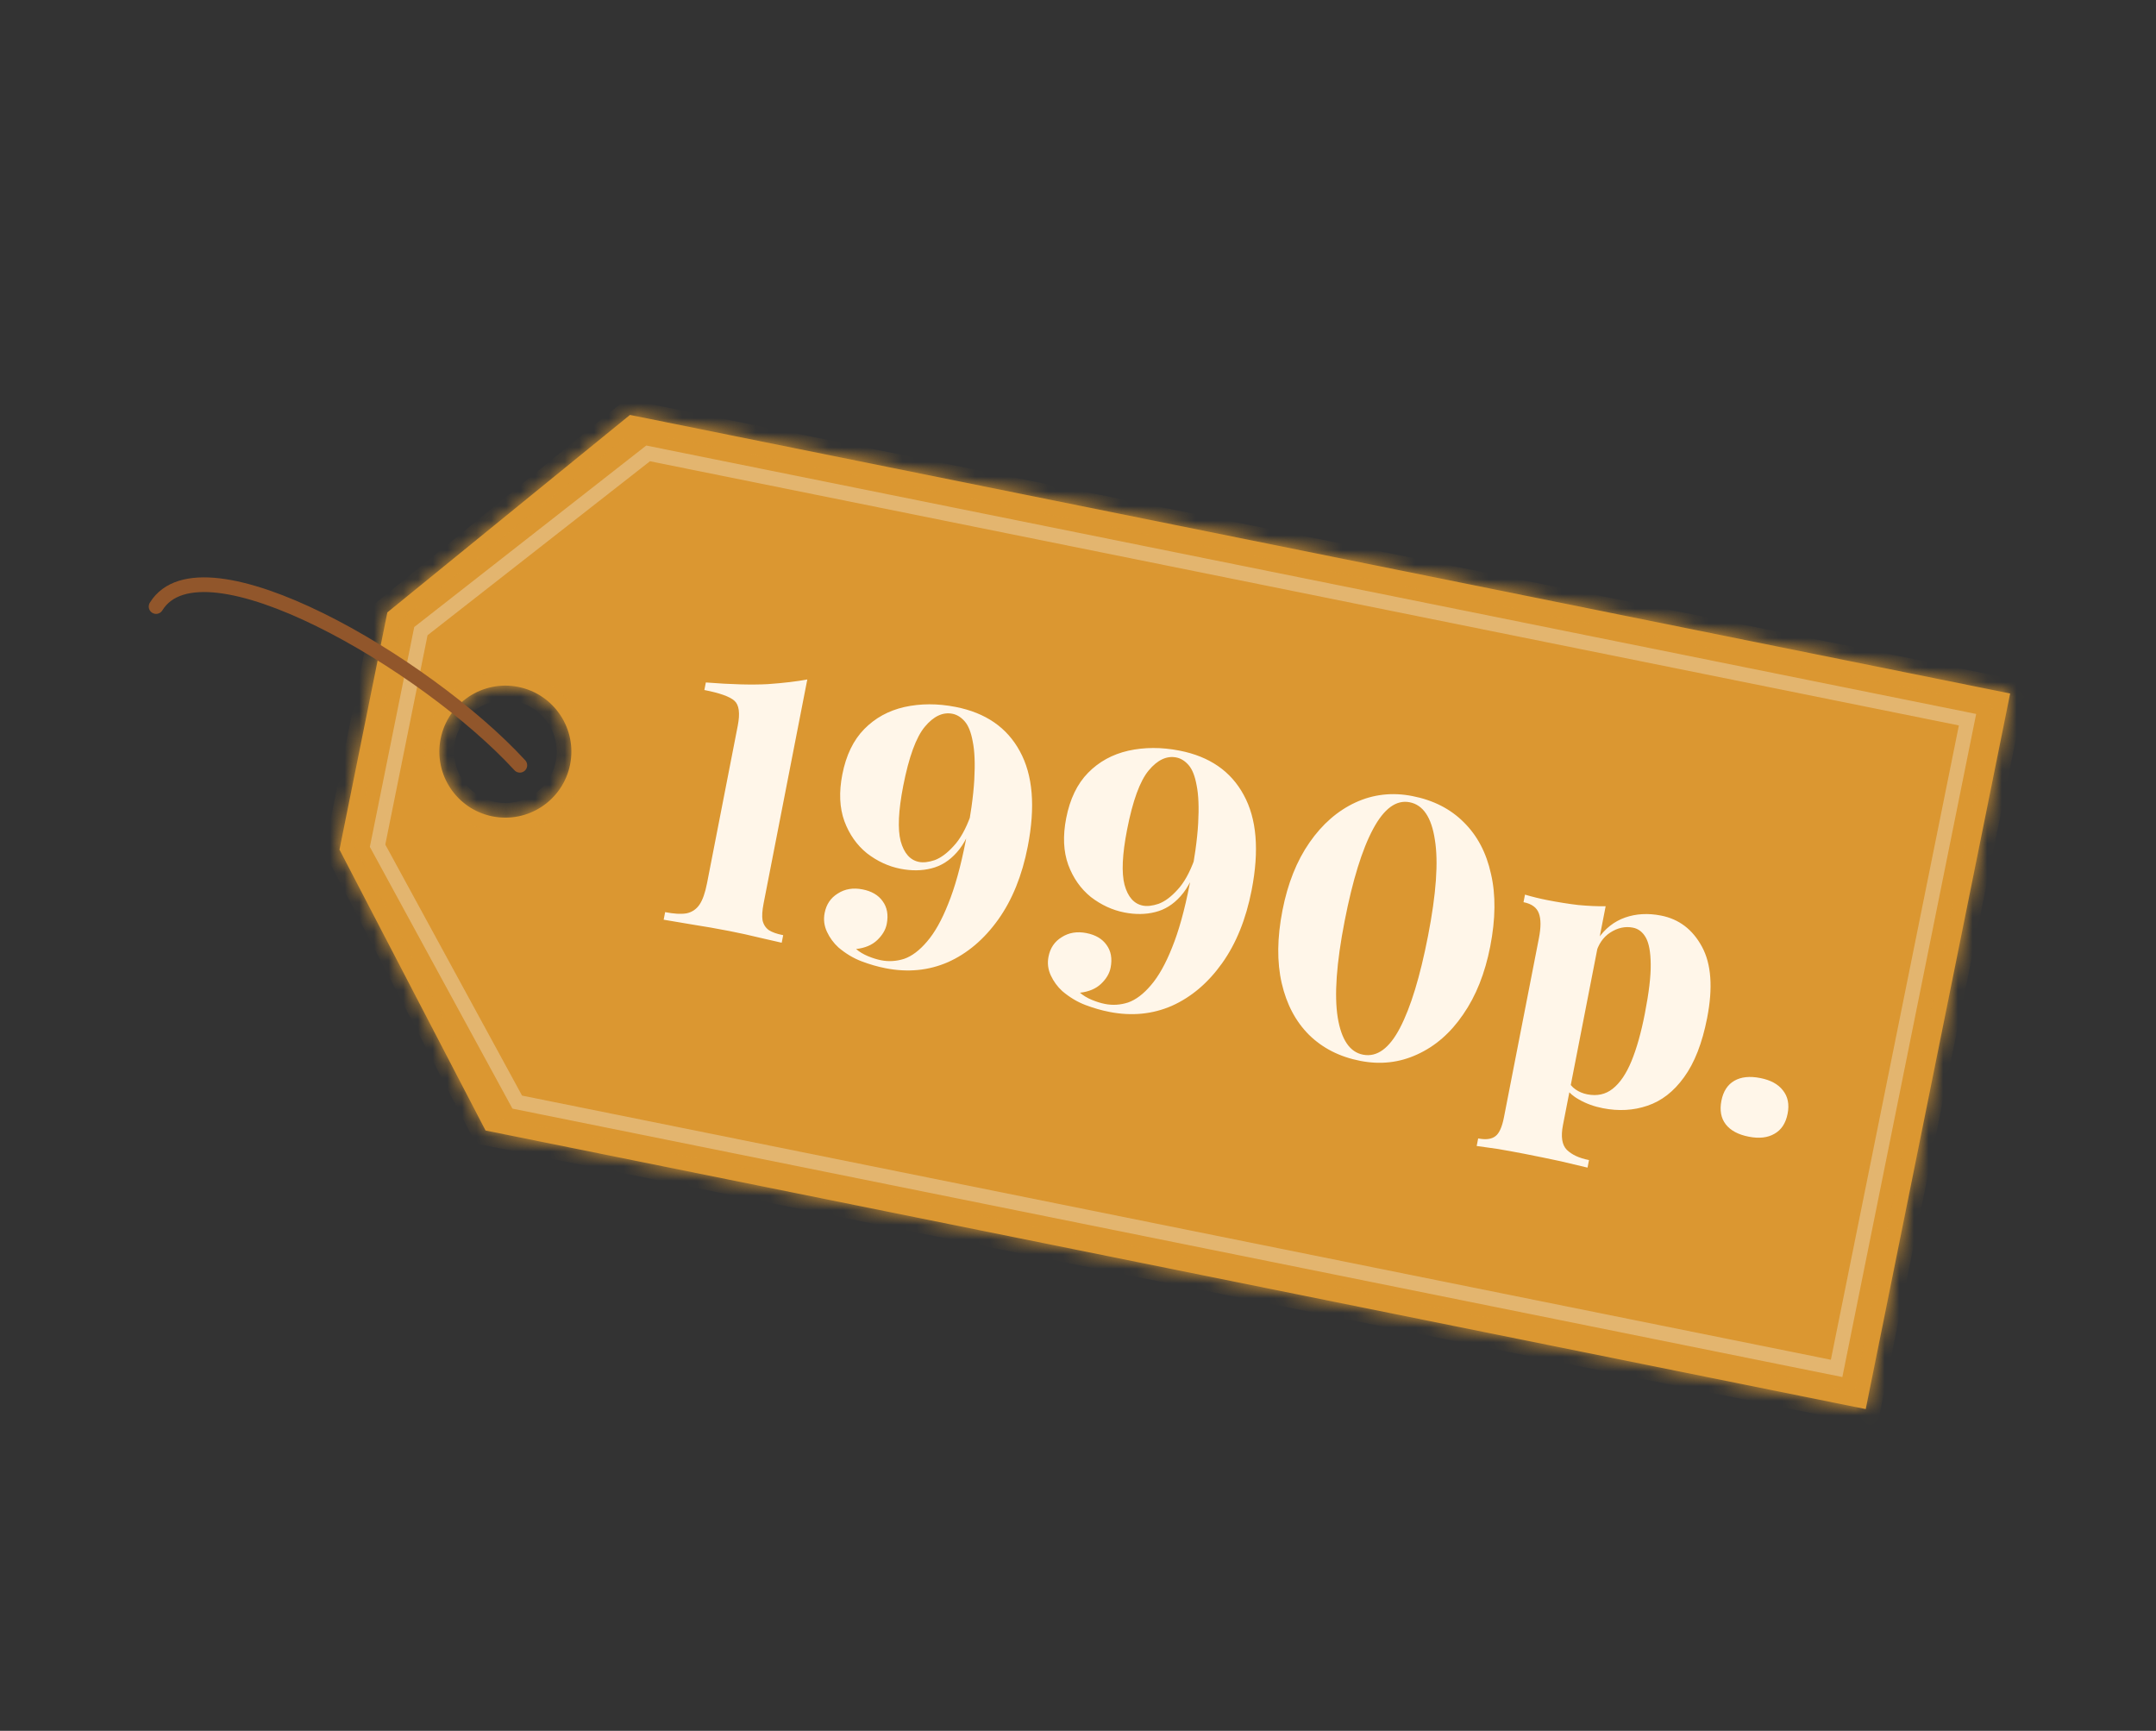 <?xml version="1.0" encoding="UTF-8"?> <svg xmlns="http://www.w3.org/2000/svg" width="147" height="118" viewBox="0 0 147 118" fill="none"><rect x="0" y="0" width="147" height="118" fill="#333333" stroke="none"/><mask id="path-1-inside-1_983_7873" fill="white"><path d="M127.209 96.065L33.106 77.073L23.146 57.924L26.41 41.75L42.952 28.288L137.055 47.279L127.209 96.065ZM35.347 46.832C32.911 46.341 30.537 47.917 30.045 50.353C29.554 52.789 31.13 55.163 33.566 55.654C36.002 56.146 38.376 54.569 38.868 52.133C39.359 49.697 37.783 47.324 35.347 46.832Z"></path></mask><path d="M127.209 96.065L33.106 77.073L23.146 57.924L26.41 41.75L42.952 28.288L137.055 47.279L127.209 96.065ZM35.347 46.832C32.911 46.341 30.537 47.917 30.045 50.353C29.554 52.789 31.13 55.163 33.566 55.654C36.002 56.146 38.376 54.569 38.868 52.133C39.359 49.697 37.783 47.324 35.347 46.832Z" fill="#DB9731"></path><path d="M127.209 96.065L127.011 97.045L127.991 97.243L128.189 96.262L127.209 96.065ZM33.106 77.073L32.219 77.535L32.44 77.959L32.908 78.054L33.106 77.073ZM23.146 57.924L22.166 57.726L22.096 58.072L22.259 58.385L23.146 57.924ZM26.41 41.75L25.779 40.974L25.501 41.201L25.43 41.552L26.41 41.75ZM42.952 28.288L43.15 27.307L42.687 27.214L42.321 27.512L42.952 28.288ZM137.055 47.279L138.035 47.477L138.233 46.496L137.252 46.298L137.055 47.279ZM35.347 46.832L35.545 45.852L35.544 45.852L35.347 46.832ZM30.045 50.353L29.065 50.155L29.065 50.155L30.045 50.353ZM33.566 55.654L33.368 56.635L33.369 56.635L33.566 55.654ZM38.868 52.133L39.848 52.331L39.848 52.331L38.868 52.133ZM127.209 96.065L127.407 95.084L33.304 76.093L33.106 77.073L32.908 78.054L127.011 97.045L127.209 96.065ZM33.106 77.073L33.993 76.612L24.033 57.462L23.146 57.924L22.259 58.385L32.219 77.535L33.106 77.073ZM23.146 57.924L24.126 58.122L27.39 41.948L26.41 41.75L25.43 41.552L22.166 57.726L23.146 57.924ZM26.41 41.75L27.041 42.526L43.583 29.063L42.952 28.288L42.321 27.512L25.779 40.974L26.41 41.75ZM42.952 28.288L42.754 29.268L136.857 48.259L137.055 47.279L137.252 46.298L43.15 27.307L42.952 28.288ZM137.055 47.279L136.074 47.081L126.229 95.867L127.209 96.065L128.189 96.262L138.035 47.477L137.055 47.279ZM35.347 46.832L35.544 45.852C32.567 45.251 29.666 47.178 29.065 50.155L30.045 50.353L31.026 50.551C31.408 48.656 33.254 47.43 35.149 47.812L35.347 46.832ZM30.045 50.353L29.065 50.155C28.465 53.133 30.391 56.034 33.368 56.635L33.566 55.654L33.764 54.674C31.869 54.292 30.643 52.446 31.026 50.551L30.045 50.353ZM33.566 55.654L33.369 56.635C36.346 57.235 39.247 55.309 39.848 52.331L38.868 52.133L37.887 51.936C37.505 53.83 35.659 55.056 33.764 54.674L33.566 55.654ZM38.868 52.133L39.848 52.331C40.449 49.354 38.522 46.453 35.545 45.852L35.347 46.832L35.149 47.812C37.044 48.195 38.27 50.041 37.887 51.936L38.868 52.133Z" fill="#DB9731" mask="url(#path-1-inside-1_983_7873)"></path><path d="M134.149 49.065L125.224 93.291L35.267 75.137L25.744 57.658L28.697 43.029L44.189 30.91L134.149 49.065Z" stroke="#F3F3F3" stroke-opacity="0.32"></path><path d="M10.642 41.352C13.752 36.289 29.033 45.194 35.444 52.173" stroke="#91562B" stroke-linecap="round"></path><path d="M55.043 46.323L52.065 61.585C51.969 62.076 51.945 62.462 51.992 62.743C52.055 63.027 52.198 63.25 52.421 63.412C52.648 63.559 52.973 63.673 53.399 63.756L53.298 64.271C52.958 64.188 52.454 64.073 51.786 63.925C51.122 63.762 50.438 63.611 49.735 63.474C48.884 63.308 48.039 63.16 47.198 63.03C46.361 62.883 45.711 62.774 45.25 62.701L45.35 62.185C45.956 62.304 46.443 62.331 46.812 62.267C47.184 62.187 47.477 61.989 47.692 61.674C47.906 61.36 48.077 60.875 48.205 60.221L50.302 49.474C50.468 48.623 50.392 48.056 50.073 47.773C49.755 47.49 49.072 47.247 48.025 47.042L48.126 46.527C49.865 46.663 51.276 46.7 52.358 46.64C53.442 46.563 54.337 46.457 55.043 46.323ZM65.156 48.195C67.201 48.594 68.66 49.6 69.534 51.214C70.424 52.831 70.604 54.997 70.074 57.713C69.688 59.692 69.016 61.352 68.058 62.694C67.1 64.035 65.96 65.001 64.639 65.593C63.321 66.168 61.902 66.307 60.38 66.01C59.841 65.904 59.294 65.747 58.741 65.537C58.187 65.327 57.663 65.013 57.167 64.593C56.836 64.291 56.574 63.934 56.383 63.523C56.191 63.112 56.139 62.686 56.225 62.244C56.34 61.655 56.638 61.213 57.121 60.916C57.606 60.603 58.168 60.509 58.806 60.634C59.428 60.755 59.885 61.023 60.178 61.436C60.487 61.853 60.581 62.373 60.459 62.994C60.383 63.387 60.167 63.752 59.812 64.091C59.458 64.429 58.977 64.632 58.369 64.7C58.602 64.899 58.876 65.062 59.19 65.192C59.505 65.321 59.801 65.413 60.079 65.467C60.602 65.569 61.127 65.536 61.652 65.367C62.181 65.181 62.699 64.79 63.206 64.192C63.733 63.582 64.214 62.725 64.65 61.621C65.106 60.505 65.504 59.071 65.846 57.321C66.175 55.636 66.369 54.247 66.429 53.155C66.49 52.063 66.454 51.199 66.324 50.562C66.21 49.929 66.028 49.469 65.778 49.182C65.528 48.896 65.248 48.722 64.937 48.661C64.283 48.534 63.657 48.828 63.059 49.543C62.461 50.258 61.969 51.606 61.582 53.585C61.254 55.27 61.196 56.524 61.409 57.346C61.638 58.172 62.056 58.644 62.661 58.762C62.955 58.82 63.311 58.779 63.729 58.64C64.15 58.484 64.577 58.168 65.009 57.692C65.458 57.22 65.849 56.523 66.181 55.603L66.495 55.562C66.173 56.688 65.752 57.54 65.232 58.118C64.731 58.682 64.151 59.045 63.491 59.205C62.848 59.368 62.15 59.376 61.398 59.229C60.58 59.07 59.817 58.717 59.108 58.171C58.419 57.612 57.907 56.884 57.573 55.987C57.242 55.073 57.194 54.011 57.431 52.8C57.686 51.492 58.185 50.46 58.926 49.705C59.668 48.949 60.581 48.448 61.665 48.201C62.765 47.957 63.929 47.955 65.156 48.195ZM80.42 51.173C82.465 51.572 83.924 52.579 84.797 54.193C85.688 55.81 85.868 57.976 85.338 60.691C84.952 62.671 84.279 64.331 83.322 65.672C82.364 67.014 81.224 67.98 79.903 68.571C78.585 69.146 77.166 69.285 75.644 68.988C75.105 68.883 74.558 68.725 74.004 68.516C73.451 68.306 72.927 67.991 72.431 67.572C72.1 67.269 71.838 66.913 71.647 66.502C71.455 66.091 71.402 65.664 71.489 65.223C71.603 64.634 71.902 64.191 72.385 63.895C72.87 63.582 73.432 63.488 74.07 63.612C74.691 63.734 75.149 64.001 75.442 64.415C75.751 64.832 75.845 65.351 75.723 65.973C75.647 66.365 75.431 66.731 75.076 67.069C74.722 67.407 74.24 67.611 73.633 67.679C73.866 67.877 74.14 68.041 74.454 68.17C74.768 68.299 75.065 68.391 75.343 68.445C75.866 68.548 76.391 68.514 76.916 68.345C77.445 68.159 77.963 67.768 78.47 67.171C78.996 66.56 79.478 65.703 79.914 64.6C80.37 63.483 80.768 62.05 81.11 60.299C81.438 58.614 81.633 57.226 81.693 56.134C81.754 55.042 81.718 54.178 81.588 53.541C81.474 52.907 81.292 52.447 81.042 52.161C80.792 51.874 80.512 51.701 80.201 51.64C79.547 51.512 78.921 51.806 78.323 52.522C77.725 53.237 77.232 54.584 76.846 56.563C76.517 58.248 76.46 59.502 76.673 60.325C76.902 61.151 77.319 61.623 77.925 61.741C78.219 61.798 78.575 61.758 78.993 61.618C79.414 61.463 79.841 61.147 80.273 60.671C80.722 60.198 81.112 59.502 81.445 58.582L81.758 58.541C81.437 59.667 81.016 60.519 80.496 61.096C79.995 61.661 79.415 62.023 78.755 62.183C78.112 62.346 77.414 62.355 76.662 62.208C75.844 62.048 75.081 61.695 74.372 61.15C73.683 60.591 73.171 59.862 72.837 58.965C72.506 58.051 72.458 56.989 72.695 55.779C72.95 54.47 73.448 53.438 74.19 52.683C74.932 51.928 75.845 51.427 76.929 51.18C78.029 50.936 79.193 50.934 80.42 51.173ZM96.297 54.271C97.72 54.549 98.887 55.142 99.796 56.05C100.722 56.96 101.342 58.134 101.656 59.571C101.99 60.994 101.973 62.647 101.606 64.528C101.248 66.36 100.633 67.904 99.76 69.16C98.903 70.419 97.859 71.328 96.63 71.886C95.416 72.448 94.123 72.594 92.749 72.326C91.342 72.052 90.175 71.459 89.249 70.548C88.34 69.64 87.72 68.466 87.389 67.026C87.059 65.587 87.076 63.934 87.44 62.069C87.797 60.237 88.412 58.693 89.286 57.437C90.159 56.181 91.203 55.273 92.416 54.711C93.629 54.15 94.923 54.003 96.297 54.271ZM96.113 54.694C95.197 54.515 94.364 55.125 93.616 56.525C92.867 57.924 92.222 60.014 91.679 62.795C91.121 65.657 90.964 67.851 91.21 69.377C91.459 70.886 92.033 71.728 92.933 71.903C93.882 72.089 94.722 71.48 95.454 70.078C96.186 68.675 96.824 66.584 97.366 63.803C97.925 60.94 98.08 58.754 97.831 57.245C97.602 55.723 97.029 54.873 96.113 54.694ZM109.476 61.785L106.565 76.703C106.412 77.488 106.498 78.049 106.823 78.384C107.165 78.722 107.671 78.957 108.341 79.088L108.241 79.603C107.802 79.5 107.194 79.356 106.415 79.17C105.633 79.001 104.808 78.831 103.941 78.662C103.32 78.541 102.697 78.427 102.072 78.323C101.46 78.237 100.997 78.172 100.683 78.128L100.784 77.613C101.307 77.715 101.699 77.664 101.96 77.46C102.217 77.273 102.411 76.844 102.542 76.173L104.927 63.953C105.07 63.217 105.069 62.657 104.924 62.272C104.781 61.87 104.432 61.615 103.876 61.507L103.976 60.992C104.49 61.143 104.993 61.266 105.483 61.362C106.236 61.509 106.944 61.622 107.608 61.7C108.275 61.762 108.898 61.791 109.476 61.785ZM113.25 62.419C114.476 62.658 115.408 63.367 116.044 64.544C116.681 65.721 116.798 67.34 116.396 69.401C116.061 71.118 115.534 72.468 114.816 73.448C114.118 74.416 113.288 75.06 112.325 75.382C111.378 75.707 110.365 75.764 109.286 75.553C108.681 75.435 108.134 75.235 107.645 74.953C107.17 74.69 106.822 74.342 106.601 73.908L106.909 73.637C107.011 73.895 107.182 74.107 107.422 74.272C107.661 74.438 107.928 74.549 108.222 74.607C108.893 74.738 109.469 74.612 109.951 74.231C110.453 73.836 110.881 73.207 111.237 72.342C111.592 71.478 111.896 70.399 112.148 69.107C112.426 67.684 112.56 66.564 112.549 65.746C112.542 64.913 112.431 64.306 112.217 63.924C112.003 63.543 111.708 63.315 111.332 63.242C110.808 63.14 110.294 63.252 109.789 63.578C109.303 63.89 108.969 64.385 108.786 65.063L108.938 64.023C109.434 63.305 110.056 62.815 110.804 62.553C111.551 62.291 112.366 62.247 113.25 62.419ZM120.015 73.495C120.718 73.632 121.233 73.911 121.558 74.331C121.9 74.754 122.009 75.285 121.884 75.923C121.757 76.577 121.455 77.036 120.979 77.3C120.519 77.567 119.938 77.632 119.234 77.494C118.515 77.354 117.992 77.073 117.666 76.653C117.341 76.233 117.242 75.696 117.369 75.042C117.494 74.404 117.786 73.951 118.246 73.684C118.705 73.418 119.295 73.354 120.015 73.495Z" fill="#FFF6E9"></path></svg> 